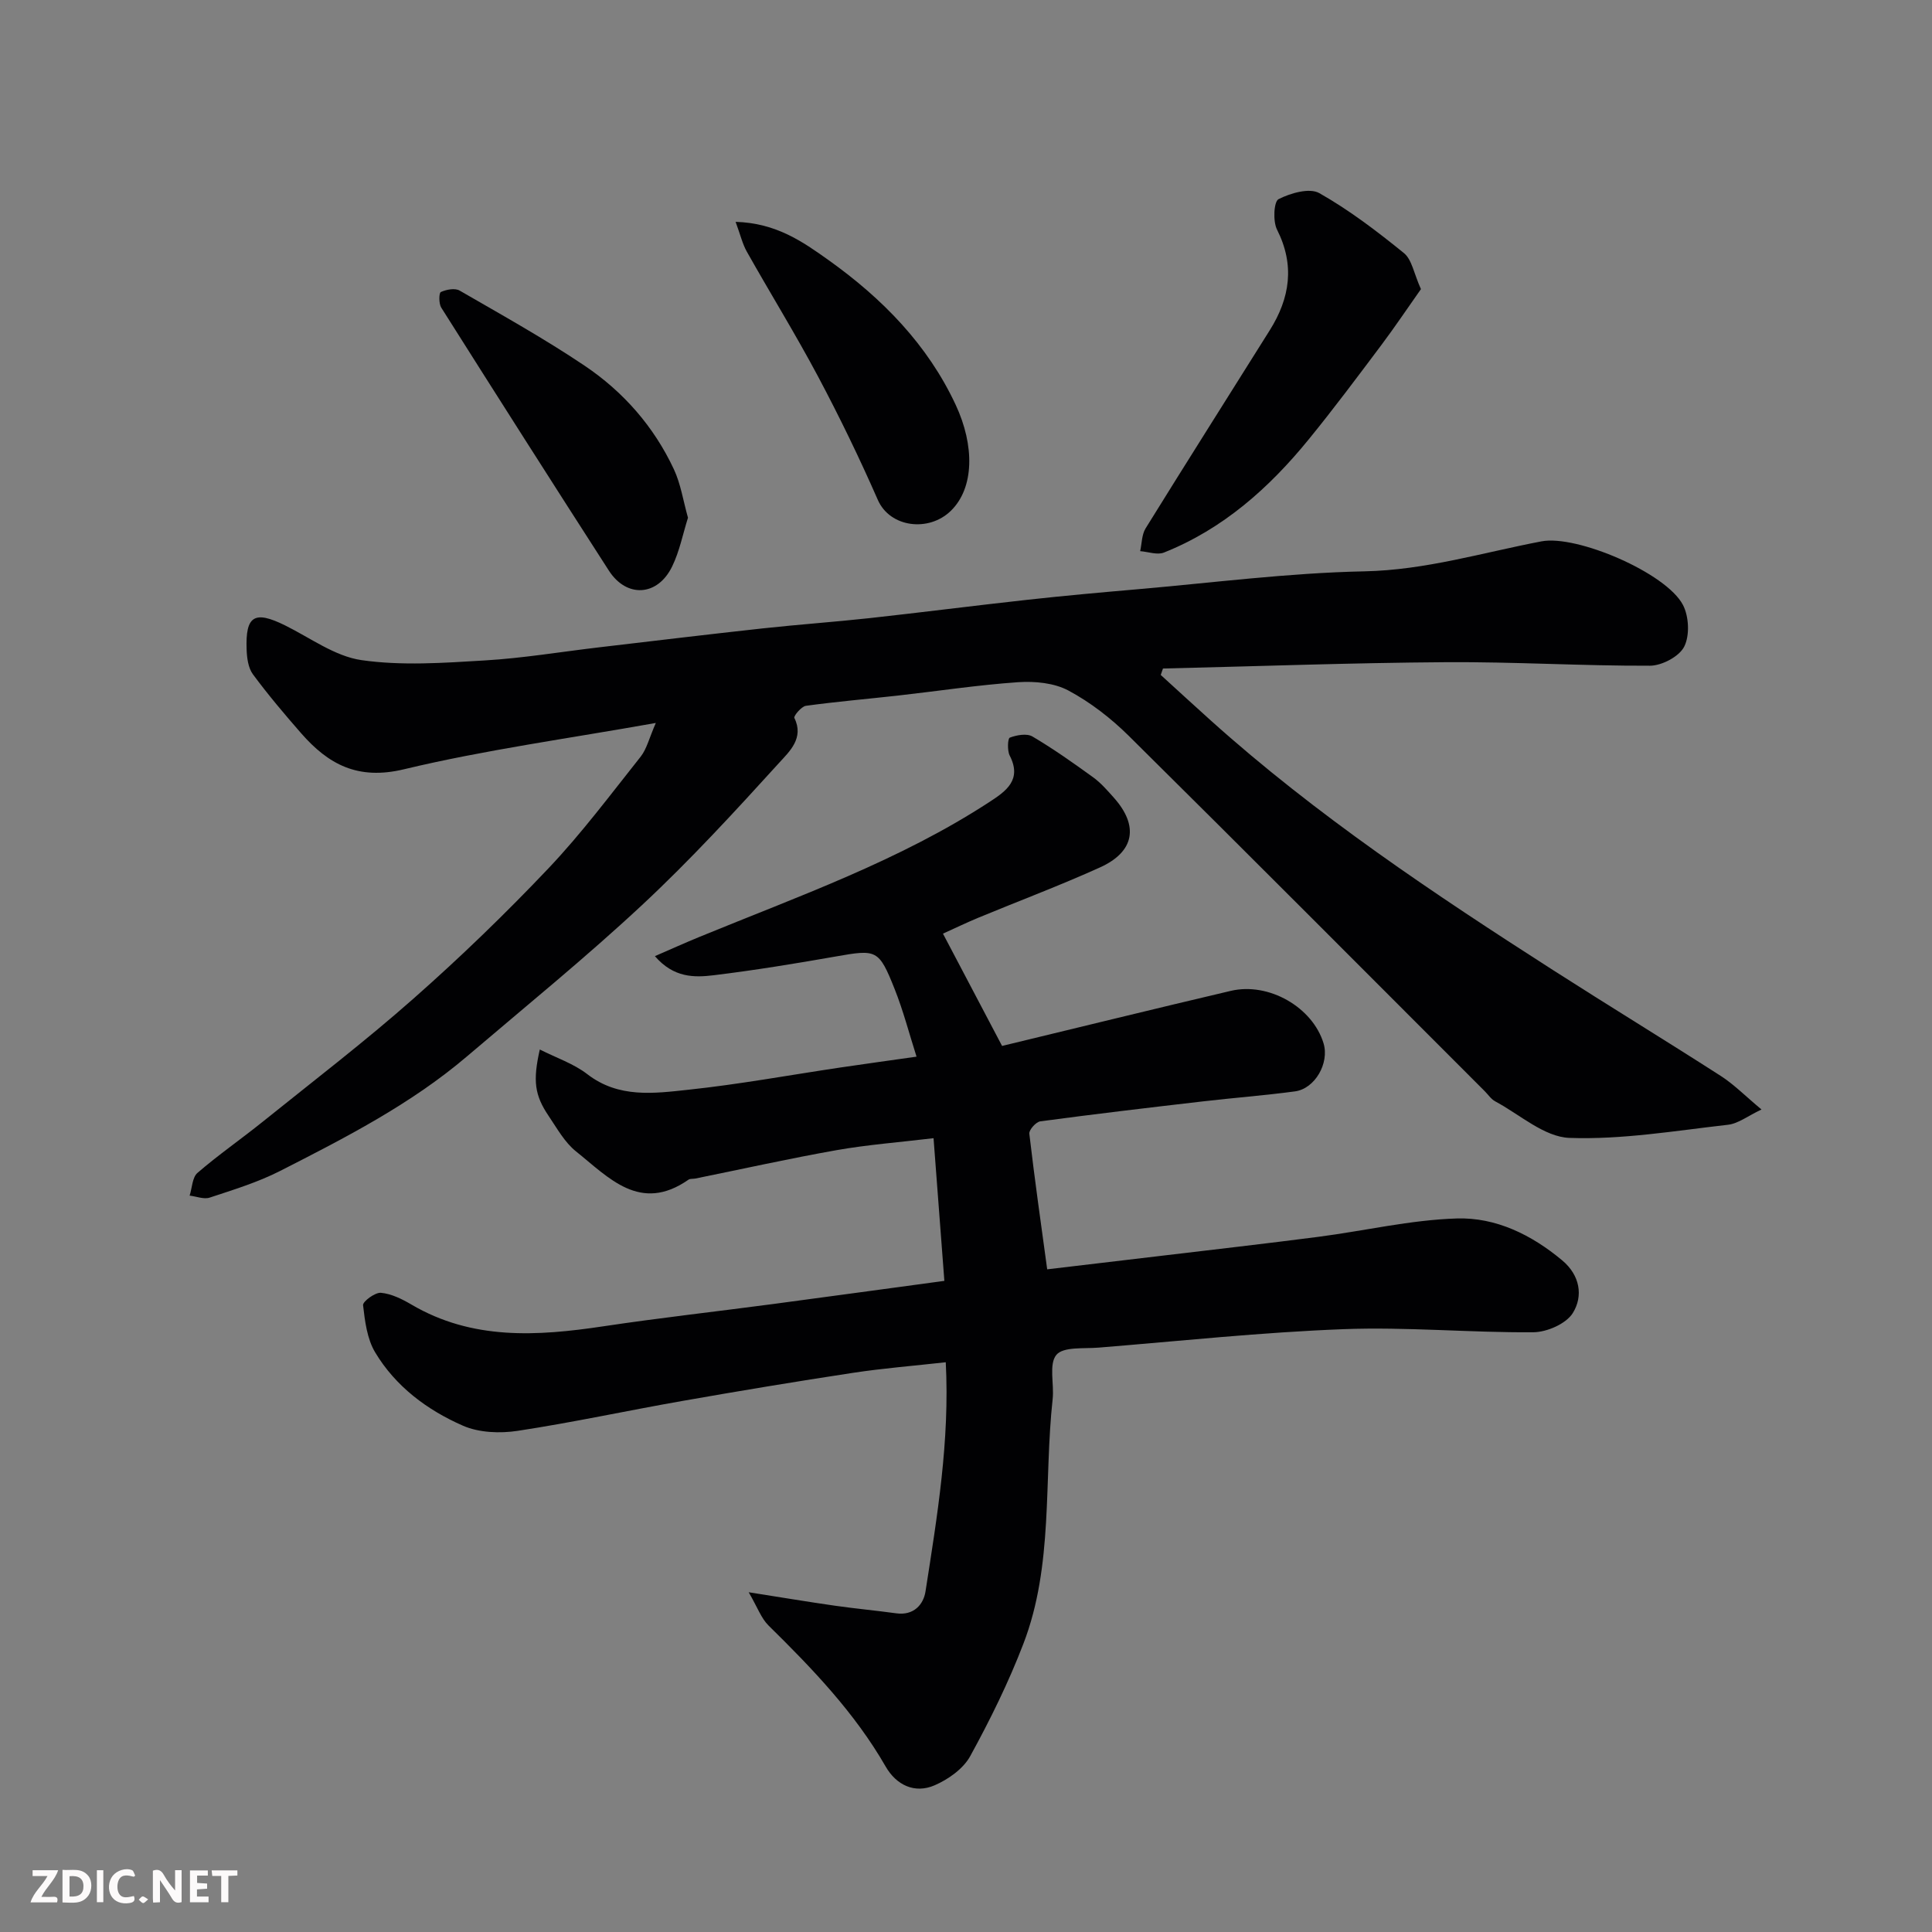 <svg enable-background="new 0 0 400 400" viewBox="0 0 400 400" xmlns="http://www.w3.org/2000/svg"><rect x="0" y="0" width="400" height="400" fill="#808080" stroke="none"/><path d="m195.52 265.19c-.77-10.13-1.47-19.44-2.24-29.54-7.19.86-13.69 1.35-20.09 2.48-9.78 1.73-19.48 3.9-29.21 5.87-.48.1-1.09-.01-1.45.25-10 6.97-16.51-.46-23.28-5.87-2.35-1.88-3.93-4.78-5.67-7.35-2.89-4.28-3.29-7.25-1.82-13.74 3.45 1.74 7.02 2.93 9.84 5.11 6.49 5.01 13.82 3.98 20.91 3.22 10.55-1.12 21.02-3.05 31.52-4.61 5.17-.77 10.35-1.47 15.73-2.24-1.53-4.79-2.75-9.53-4.55-14.04-3.27-8.2-3.71-8.19-12.23-6.69-8.36 1.47-16.75 2.84-25.18 3.87-4.03.49-8.31.57-12.21-3.95 3.31-1.44 6.24-2.76 9.21-3.98 20.48-8.41 41.44-15.78 60.13-27.99 3.37-2.2 6.7-4.55 4.12-9.55-.53-1.03-.42-3.56.02-3.72 1.42-.54 3.51-.92 4.68-.24 4.34 2.56 8.48 5.49 12.57 8.45 1.6 1.16 2.94 2.71 4.27 4.2 5.22 5.83 4.34 11.2-2.83 14.45-8.3 3.76-16.85 6.96-25.27 10.45-2.41 1-4.75 2.14-7.26 3.27 3.99 7.58 7.91 15.03 12.24 23.25 15.79-3.81 31.55-7.69 47.34-11.4 7.89-1.86 16.97 3.41 19.22 10.87 1.23 4.08-1.77 9.38-5.92 9.94-6.33.85-12.71 1.33-19.06 2.07-11.23 1.3-22.46 2.63-33.66 4.13-.9.12-2.37 1.77-2.28 2.56 1.09 9.36 2.42 18.7 3.7 28.08 8.28-.98 15.88-1.88 23.47-2.78 10.9-1.3 21.8-2.54 32.69-3.95 9.56-1.24 19.06-3.5 28.63-3.8 8.07-.26 15.48 3.36 21.83 8.67 3.71 3.1 4.38 7.39 2.21 10.9-1.38 2.23-5.36 3.97-8.19 3.99-13.1.1-26.22-1.14-39.29-.64-16.92.64-33.81 2.45-50.7 3.82-3.04.25-7.31-.23-8.75 1.5-1.6 1.93-.43 6.03-.77 9.15-1.85 16.92.21 34.36-6.06 50.67-3.07 8-6.89 15.76-11.02 23.28-1.43 2.6-4.51 4.78-7.34 6.01-4.16 1.81-7.96-.06-10.15-3.87-6.41-11.15-15.17-20.27-24.24-29.19-1.52-1.49-2.29-3.75-4.12-6.9 6.82 1.07 12.35 2 17.89 2.79 4.21.6 8.45.99 12.66 1.57 3.6.5 5.63-1.79 6.06-4.55 2.42-15.57 5.03-31.14 4.19-47.43-6.62.74-12.95 1.24-19.2 2.19-11.78 1.79-23.54 3.75-35.27 5.81-11.4 2-22.72 4.46-34.16 6.2-3.67.56-8 .39-11.32-1.06-7.41-3.24-13.97-8.13-18.2-15.21-1.66-2.78-2.11-6.42-2.49-9.74-.09-.77 2.49-2.68 3.7-2.57 2.17.2 4.38 1.3 6.32 2.44 12.59 7.4 26.03 6.55 39.71 4.5 11.65-1.75 23.36-3.05 35.04-4.6 11.66-1.55 23.27-3.15 35.58-4.81z" fill="#010103"/><path d="m135.78 149.68c-18.27 3.26-35.41 5.58-52.14 9.59-9.56 2.3-15.66-1.01-21.32-7.49-3.45-3.95-6.85-7.97-9.96-12.18-.97-1.32-1.24-3.38-1.3-5.12-.26-7.01 1.62-8.12 7.9-5.03 5.24 2.58 10.35 6.42 15.87 7.22 8.33 1.2 17 .58 25.48.07 8-.47 15.94-1.81 23.92-2.74 11.23-1.32 22.45-2.67 33.69-3.9 7.35-.8 14.73-1.32 22.08-2.12 10.91-1.2 21.8-2.6 32.71-3.8 7.51-.83 15.04-1.51 22.57-2.16 15.73-1.36 31.45-3.41 47.2-3.73 12.68-.26 24.51-3.89 36.68-6.21 7.31-1.39 25.82 6.54 29.28 13.17 1.24 2.38 1.43 6.34.25 8.64-1.04 2.05-4.62 3.93-7.09 3.94-14.1.05-28.19-.83-42.29-.73-19.51.13-39.02.85-58.53 1.31-.15.44-.3.89-.46 1.33 3.44 3.13 6.86 6.29 10.33 9.4 21.86 19.64 46.2 35.88 70.86 51.69 11.53 7.39 23.22 14.52 34.74 21.92 2.74 1.76 5.07 4.14 8.45 6.96-2.83 1.33-4.81 2.92-6.94 3.16-10.92 1.24-21.92 3.11-32.82 2.72-5.22-.19-10.29-4.85-15.38-7.57-.84-.45-1.44-1.37-2.14-2.08-24.55-24.55-49.04-49.16-73.72-73.59-3.68-3.64-7.95-6.95-12.49-9.38-2.95-1.58-6.95-1.96-10.4-1.73-8.33.57-16.6 1.84-24.9 2.77-6.35.71-12.72 1.25-19.05 2.12-.95.13-2.59 2.13-2.4 2.51 2.08 4.17-1.06 6.99-3.07 9.21-9.2 10.12-18.48 20.23-28.47 29.54-11.66 10.87-24.07 20.95-36.21 31.3-11.66 9.93-25.21 16.86-38.73 23.75-4.6 2.34-9.63 3.88-14.56 5.51-1.21.4-2.77-.25-4.16-.41.52-1.6.54-3.77 1.63-4.71 4.33-3.74 9.06-7.01 13.52-10.6 10.47-8.43 21.16-16.61 31.22-25.5 9.7-8.56 19.04-17.58 27.94-26.97 6.87-7.25 12.88-15.31 19.11-23.15 1.23-1.59 1.72-3.78 3.1-6.93z" fill="#010103"/><path d="m294.19 59.86c-2.77 3.92-5.41 7.87-8.25 11.65-4.91 6.54-9.8 13.1-14.97 19.44-8.2 10.07-17.74 18.57-29.99 23.45-1.38.55-3.26-.16-4.92-.29.35-1.58.32-3.41 1.12-4.71 8.5-13.73 17.15-27.36 25.72-41.04 4.17-6.65 5.22-13.45 1.49-20.83-.87-1.72-.66-5.8.32-6.3 2.47-1.25 6.4-2.39 8.43-1.25 6.21 3.51 11.97 7.91 17.53 12.42 1.65 1.34 2.05 4.2 3.52 7.46z" fill="#010103"/><path d="m142.44 107.19c-1.06 3.35-1.74 6.93-3.28 10.09-3 6.19-9.42 6.57-13.1.86-11.66-18.1-23.21-36.26-34.71-54.46-.52-.83-.48-3.04-.08-3.22 1.14-.52 2.92-.86 3.89-.3 8.72 5.04 17.55 9.95 25.9 15.57 8 5.38 14.33 12.6 18.45 21.41 1.43 3.04 1.93 6.51 2.93 10.05z" fill="#010103"/><path d="m152.3 45.93c8.4.25 13.84 4.07 19.28 7.95 11.12 7.94 20.49 17.49 26.3 29.97 3.91 8.39 3.86 17.17-1.03 21.92-4.56 4.44-12.58 3.46-15.1-2.26-3.8-8.66-7.93-17.19-12.37-25.54-4.66-8.76-9.89-17.22-14.76-25.87-.91-1.62-1.34-3.52-2.32-6.17z" fill="#010103"/><g fill="#fcfafa"><path d="m37.59 393.81c-.92.31-1.52.05-2-.78-.7-1.2-1.52-2.34-2.47-3.78v4.59c-.55.03-.95.05-1.41.07-.03-.37-.06-.64-.06-.91 0-1.91 0-3.81 0-5.7 1.13-.41 1.77-.03 2.29.91.62 1.11 1.38 2.14 2.31 3.19v-4.2h1.35v6.61z"/><path d="m12.94 393.88v-6.75c1.9.19 3.93-.54 5.37 1.29.8 1.01.78 2.88.03 3.97-1.37 1.97-3.4 1.51-5.4 1.49m1.45-1.22c2.04.12 2.92-.58 2.89-2.21-.03-1.51-.98-2.19-2.89-2z"/><path d="m11.81 393.87h-5.49c.68-2.18 2.47-3.48 3.51-5.45h-3.08v-1.21h5.29c-.71 2.13-2.44 3.48-3.47 5.51.86 0 1.63.04 2.39-.01.79-.05 1.14.21.85 1.16"/><path d="m39.33 393.86v-6.61h3.7v1.07h-2.22v1.52c.68.04 1.34.09 2.07.13v1.07c-.72.05-1.38.09-2.1.14v1.48h2.4v1.19h-3.84z"/><path d="m27.71 388.56c-1.15-.3-2.46-.61-3.1.64-.37.73-.41 1.93-.06 2.67.63 1.35 1.99.93 3.17.68.35.94-.01 1.32-.93 1.46-1.62.25-3.05-.27-3.76-1.48-.73-1.24-.6-3.03.31-4.17.88-1.11 2.71-1.7 4-1.16.32.13.44.74.65 1.12-.1.08-.19.16-.28.24"/><path d="m49.15 387.24v1.07c-.59.02-1.17.05-1.87.08v5.44h-1.48v-5.44h-1.85c-.05-.4-.08-.73-.13-1.15z"/><path d="m20.06 387.21h1.33v6.62h-1.33z"/><path d="m30.68 393.25c-.49.38-.8.79-1.05.76-.32-.05-.6-.45-.9-.7.26-.24.51-.64.8-.67.29-.04.62.3 1.15.61"/></g></svg>